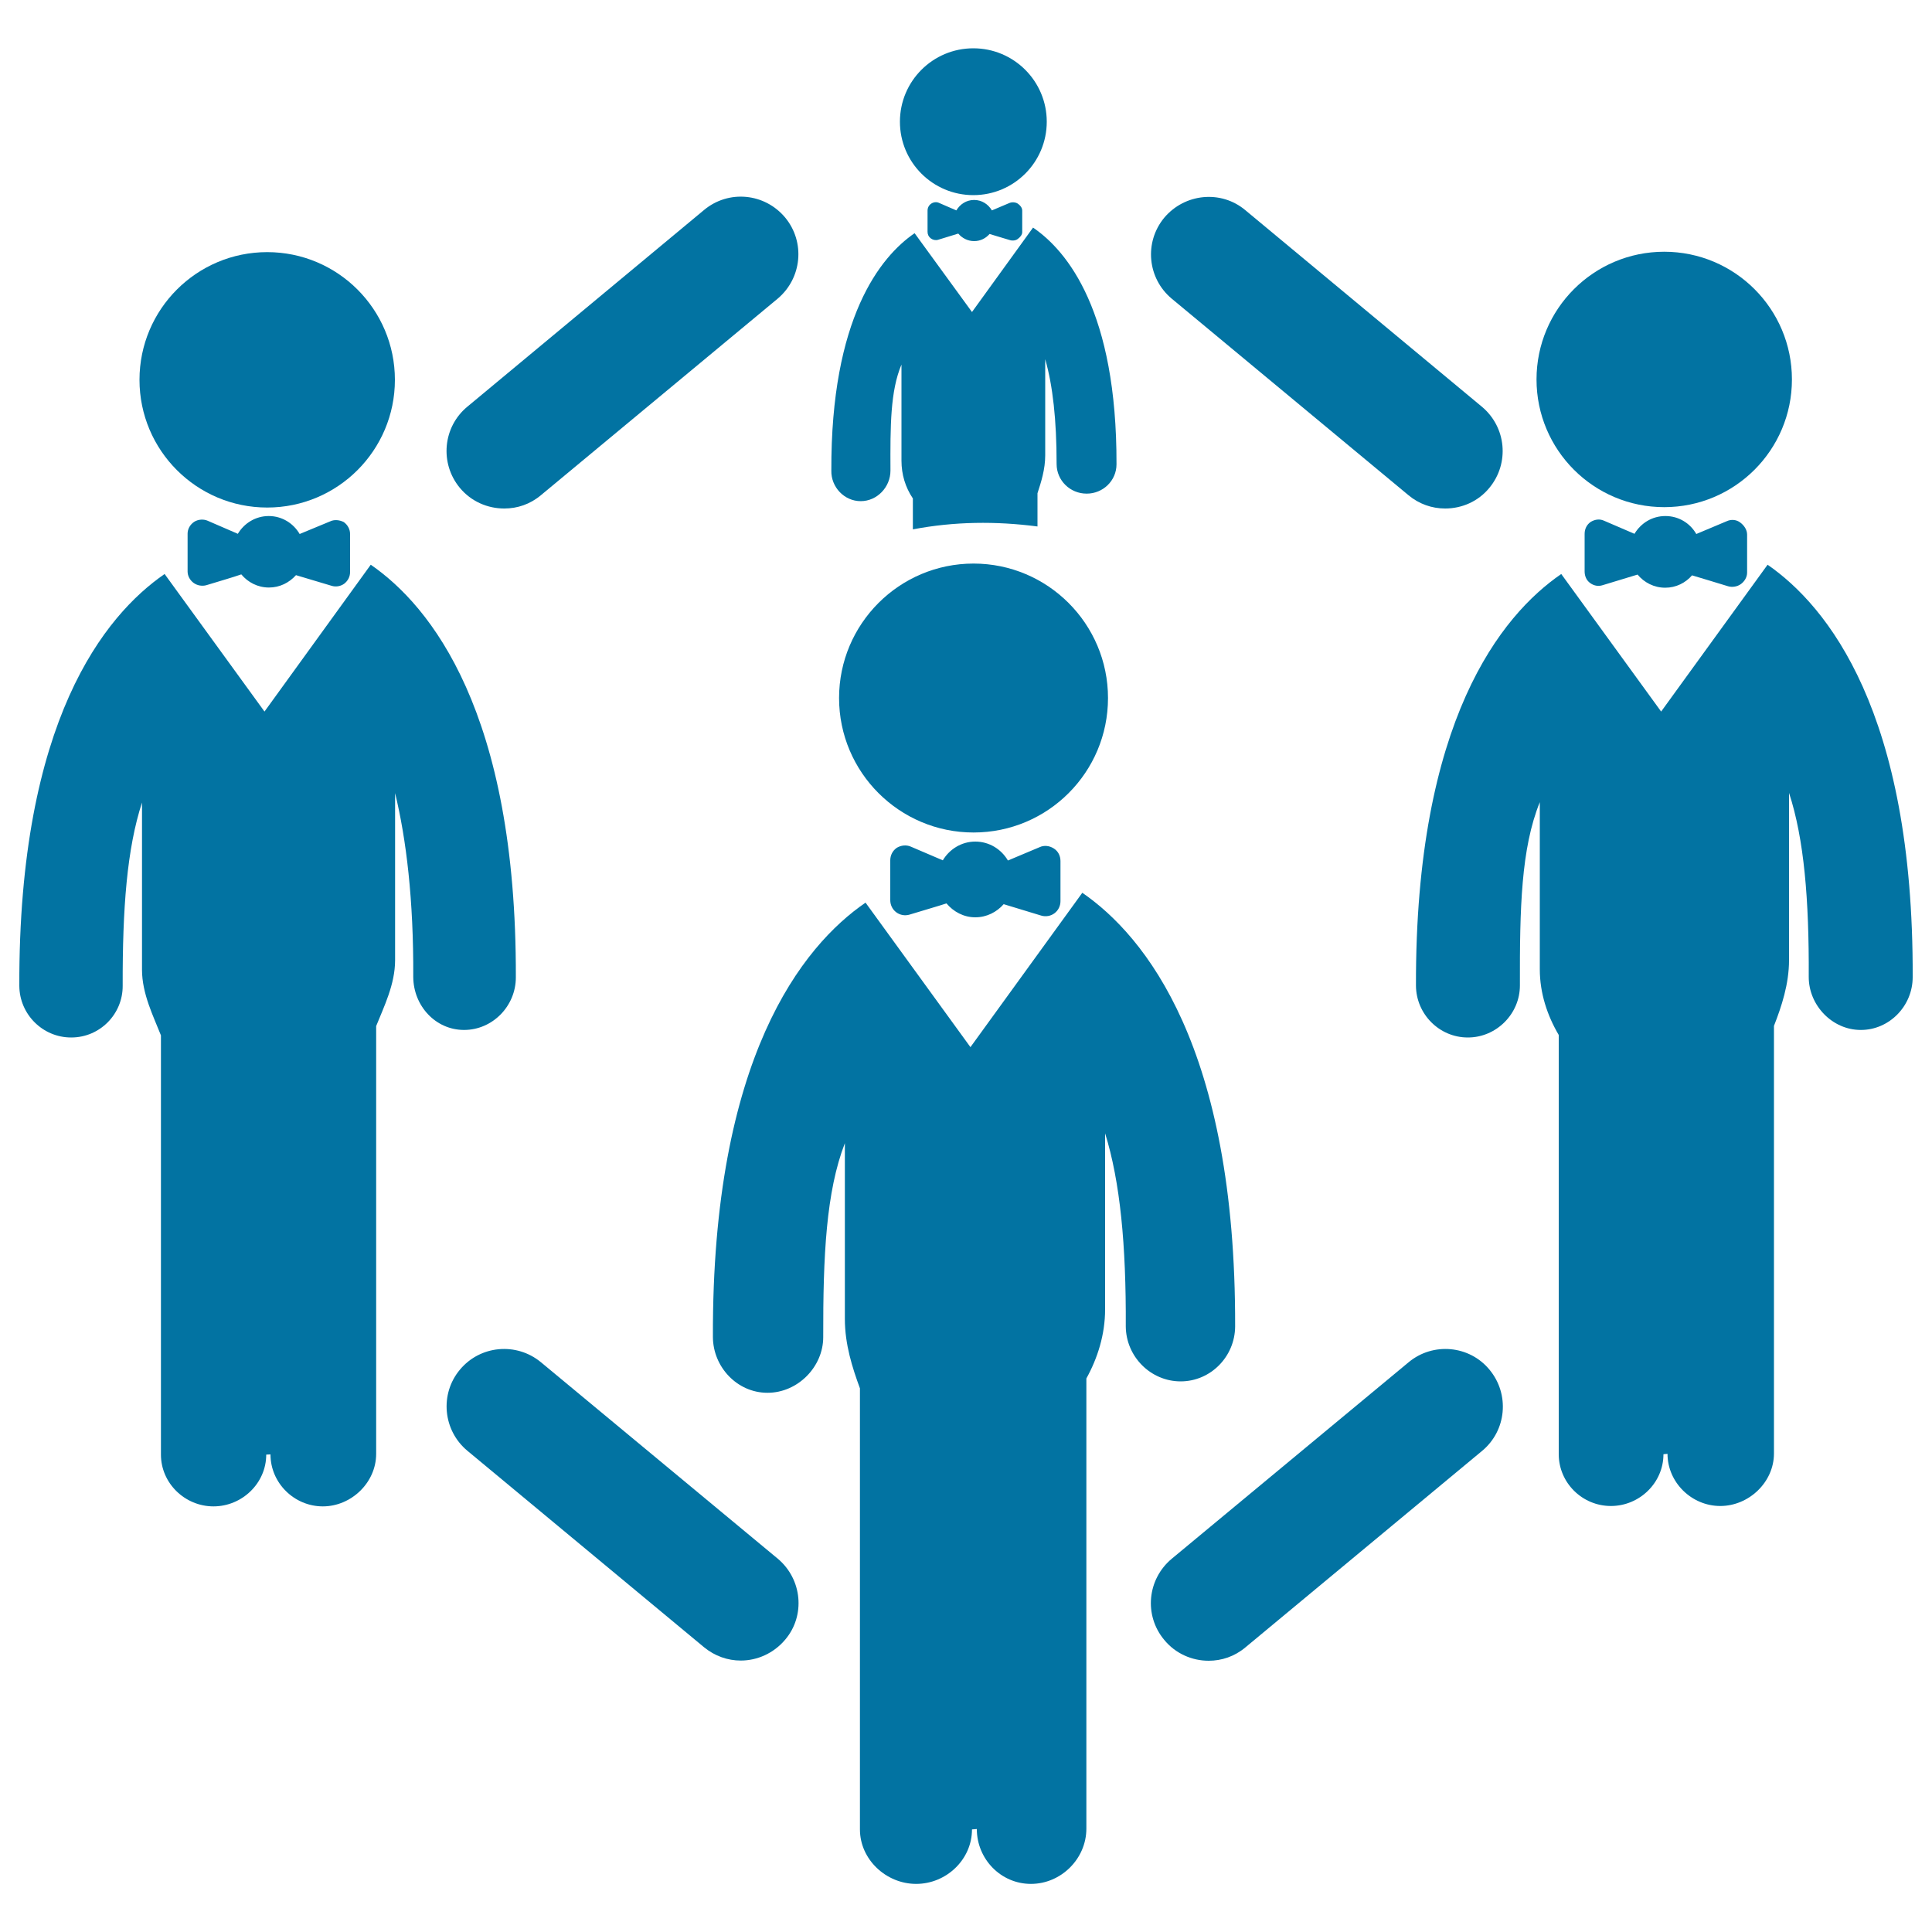 <svg xmlns="http://www.w3.org/2000/svg" viewBox="0 0 1000 1000" style="fill:#0273a2">
<title>Connected Persons SVG icon</title>
<g><g><path d="M138.3,130.5c36.5,0,66.1,29.6,66.1,66.1c0,36.5-29.6,66.1-66.1,66.1s-66.1-29.6-66.1-66.1C72.2,160.1,101.8,130.5,138.3,130.5z"/><path d="M240.2,533.1c14.7,0,26.8-12.3,26.8-27.2c0.4-137.4-44.2-192.3-75.1-213.6l-55,76l-51.7-71.2C54.2,318.5,9.6,373,10,510.3c0.1,14.7,12.1,26.7,26.8,26.7h0.1c14.8,0,26.7-12.1,26.6-26.8c-0.1-40.1,2.2-70.9,10-94.8v86.5c0,12.5,5.9,24.1,9.8,34v217c0,14.8,12.4,26.8,27.2,26.8c14.8,0,27.3-12,27.3-26.8l2.2-0.1c0,14.8,12.3,26.9,27.1,26.9c14.7,0,27.6-12.3,27.6-27.2V531.1c4-10,9.8-21.6,9.8-34.1v-86.5c5.8,23.9,9.6,55.2,9.4,95.2C214,520.6,225.4,533.1,240.2,533.1L240.2,533.1L240.2,533.1z"/><path d="M170.8,269.9l-15.7,6.5c-3.2-5.5-9.1-9.3-16-9.3c-6.8,0-12.7,3.7-16,9.2l-15.7-6.8c-2.1-0.9-4.9-0.7-6.9,0.6c-2.1,1.4-3.4,3.7-3.4,6.1v19.6c0,2.3,1.2,4.5,3.1,5.9c1.9,1.4,4.4,1.8,6.6,1.2c6.2-1.9,13.8-4.1,18.1-5.6c3.4,4.1,8.5,6.8,14.3,6.8c5.6,0,10.5-2.5,14-6.4c4.4,1.3,12.1,3.6,18.4,5.5c2.2,0.7,4.7,0.3,6.6-1.1c1.9-1.5,3-3.6,3-6v-19.7c0-2.5-1.3-4.8-3.3-6.2C175.7,269.1,173,268.8,170.8,269.9z"/><path d="M503.9,291.7c38.4,0,69.6,31.2,69.6,69.6c0,38.4-31.1,69.6-69.6,69.6c-38.4,0-69.6-31.2-69.6-69.6C434.3,322.9,465.5,291.7,503.9,291.7z"/><path d="M611.1,715c15.5,0,28.1-12.8,28.2-28.4c0.4-144.5-46.6-202.1-79.1-224.5l-57.9,79.9L448,467.2c-32.6,22.4-79.5,80.3-79,224.9c0.1,15.5,12.6,28.8,28.2,28.8h0.1c15.6,0,28.8-13.4,28.8-28.8c-0.1-42.2,1.5-75.3,11.2-100.4v91c0,13.2,3.9,25.3,7.8,35.9v228.3c0,15.6,13.6,28.2,29.1,28.2c15.6,0,28.9-12.6,28.9-28.2l2.5-0.2c0,15.5,12.4,28.4,28,28.4c15.6,0,28.7-13,28.7-28.6V713.5c5.8-10.5,9.7-22.7,9.7-35.8v-91.1c7.8,25.1,10.9,57.8,10.7,99.9C582.8,702.2,595.6,715,611.1,715L611.1,715L611.1,715z"/><path d="M538.1,438.5l-16.4,6.9c-3.4-5.8-9.6-9.8-16.9-9.8c-7.2,0-13.4,4-16.8,9.7l-16.6-7.1c-2.3-1-5-0.7-7.2,0.6c-2.2,1.5-3.4,3.9-3.4,6.5v20.6c0,2.5,1.1,4.8,3.1,6.3c2,1.5,4.6,1.9,6.9,1.2c6.5-2,14.5-4.3,19.1-5.8c3.6,4.3,8.9,7.2,14.9,7.2c5.9,0,11.1-2.7,14.7-6.8c4.6,1.4,12.8,3.9,19.4,5.9c2.3,0.7,4.9,0.3,6.9-1.2c2-1.5,3.1-3.8,3.1-6.3v-20.7c0-2.7-1.2-5.1-3.4-6.5C543.2,437.7,540.4,437.4,538.1,438.5z"/><path d="M861.4,130.3c36.5,0,66.1,29.6,66.1,66.1c0,36.5-29.6,66.1-66.1,66.1c-36.5,0-66.1-29.6-66.1-66.1C795.3,159.9,824.9,130.3,861.4,130.3z"/><path d="M914.9,292.3l-55.1,76l-51.7-71.2c-31,21.3-75.6,75.8-75.2,213.1c0.1,14.7,12.1,26.8,26.8,26.8h0.1c14.7,0,26.9-12.2,26.9-26.9c-0.1-40.1,0.6-70.9,10.3-94.9v86.5c0,12.4,3.9,24,9.8,34v217c0,14.7,12.1,26.8,27,26.8c14.8,0,27.2-12,27.2-26.8l2.1-0.2c0,14.8,12.5,27,27.3,27c14.8,0,27.8-12.3,27.8-27.2V531c3.9-10,7.8-21.6,7.8-34.1v-86.5c7.8,23.8,10.4,55.2,10.2,95.3c0,14.7,12.2,27.4,26.9,27.4h0.1c14.7,0,26.8-12.4,26.8-27.3C990.5,368.5,945.8,313.7,914.9,292.3z"/><path d="M893.7,269.8l-15.7,6.6c-3.2-5.6-9.1-9.3-16-9.3c-6.9,0-12.7,3.7-16,9.2l-15.8-6.8c-2.2-1-4.6-0.7-6.8,0.6c-2.1,1.4-3.2,3.7-3.2,6.2v19.5c0,2.3,0.9,4.6,2.9,6c1.9,1.4,4.2,1.8,6.4,1.1c6.2-1.9,13.8-4.2,18.1-5.5c3.4,4.1,8.5,6.8,14.3,6.8c5.6,0,10.5-2.5,13.9-6.4c4.5,1.3,12.2,3.7,18.5,5.6c2.2,0.7,4.9,0.3,6.8-1.1c1.9-1.4,3.2-3.6,3.2-5.9v-19.7c0-2.5-1.6-4.8-3.5-6.2C898.8,268.9,896,268.7,893.7,269.8z"/><circle cx="503.8" cy="63" r="38"/><path d="M445.5,259.4L445.5,259.4c8.5,0,15.4-7.3,15.4-15.8c-0.1-23-0.1-41.2,5.7-54.9v49.7c0,7.2,2,13.8,5.9,19.6v16c21.5-4.1,43-4.3,64.5-1.5v-17.2c1.9-5.8,4-12.4,4-19.6v-49.8c3.9,13.7,5.9,31.3,5.9,54.3c0,8.5,7,15.3,15.5,15.3h0.1c8.4,0,15.4-6.7,15.4-15.2c0.2-78.9-25.3-110.3-43.2-122.5l-31.6,43.7l-29.7-40.8c-17.8,12.2-43.4,44-43.1,122.9C430.1,252.1,437,259.4,445.5,259.4z"/><path d="M522.4,105.1l-9,3.8c-1.9-3.2-5.2-5.4-9.2-5.4c-4,0-7.3,2.2-9.2,5.4l-9-3.9c-1.3-0.6-2.8-0.4-4,0.4c-1.2,0.8-1.9,2.1-1.9,3.6V120c0,1.4,0.6,2.6,1.7,3.4c1.1,0.8,2.5,1.1,3.8,0.7c3.5-1.1,7.8-2.4,10.4-3.2c1.9,2.3,4.9,3.9,8.2,3.9c3.2,0,6-1.4,8-3.7c2.5,0.8,7,2.1,10.6,3.2c1.3,0.4,3.1,0.2,4.1-0.7c1.1-0.8,2.2-2.1,2.2-3.4V109c0-1.5-1.1-2.8-2.3-3.6C525.6,104.6,523.7,104.5,522.4,105.1z"/><path d="M402.6,806.8L280,705.1c-12.7-10.5-31.5-8.8-42,3.9c-10.5,12.6-8.7,31.4,3.9,41.9l122.5,101.7c5.6,4.6,12.3,6.9,19,6.9c8.5,0,17-3.7,23-10.8C417,836.2,415.2,817.4,402.6,806.8z"/><path d="M729.1,705.1L606.5,806.8c-12.7,10.6-14.5,29.3-3.9,42c5.8,7.1,14.4,10.8,23,10.8c6.7,0,13.4-2.2,19-6.9L767.1,751c12.7-10.5,14.4-29.3,3.9-42C760.6,696.3,741.7,694.6,729.1,705.1z"/><path d="M261,263.2c6.8,0,13.4-2.2,19-6.9l122.5-101.7c12.6-10.6,14.4-29.3,3.9-42c-10.6-12.7-29.3-14.5-42-3.9L241.9,210.5c-12.7,10.5-14.4,29.3-3.9,42C243.9,259.6,252.4,263.2,261,263.2z"/><path d="M606.5,154.6l122.5,101.7c5.5,4.6,12.2,6.9,19,6.9c8.6,0,17.1-3.6,22.9-10.7c10.5-12.7,8.8-31.4-3.9-42L644.6,108.8c-12.6-10.6-31.4-8.7-42,3.9C592.1,125.4,593.9,144.1,606.5,154.6z"/></g></g>
</svg>